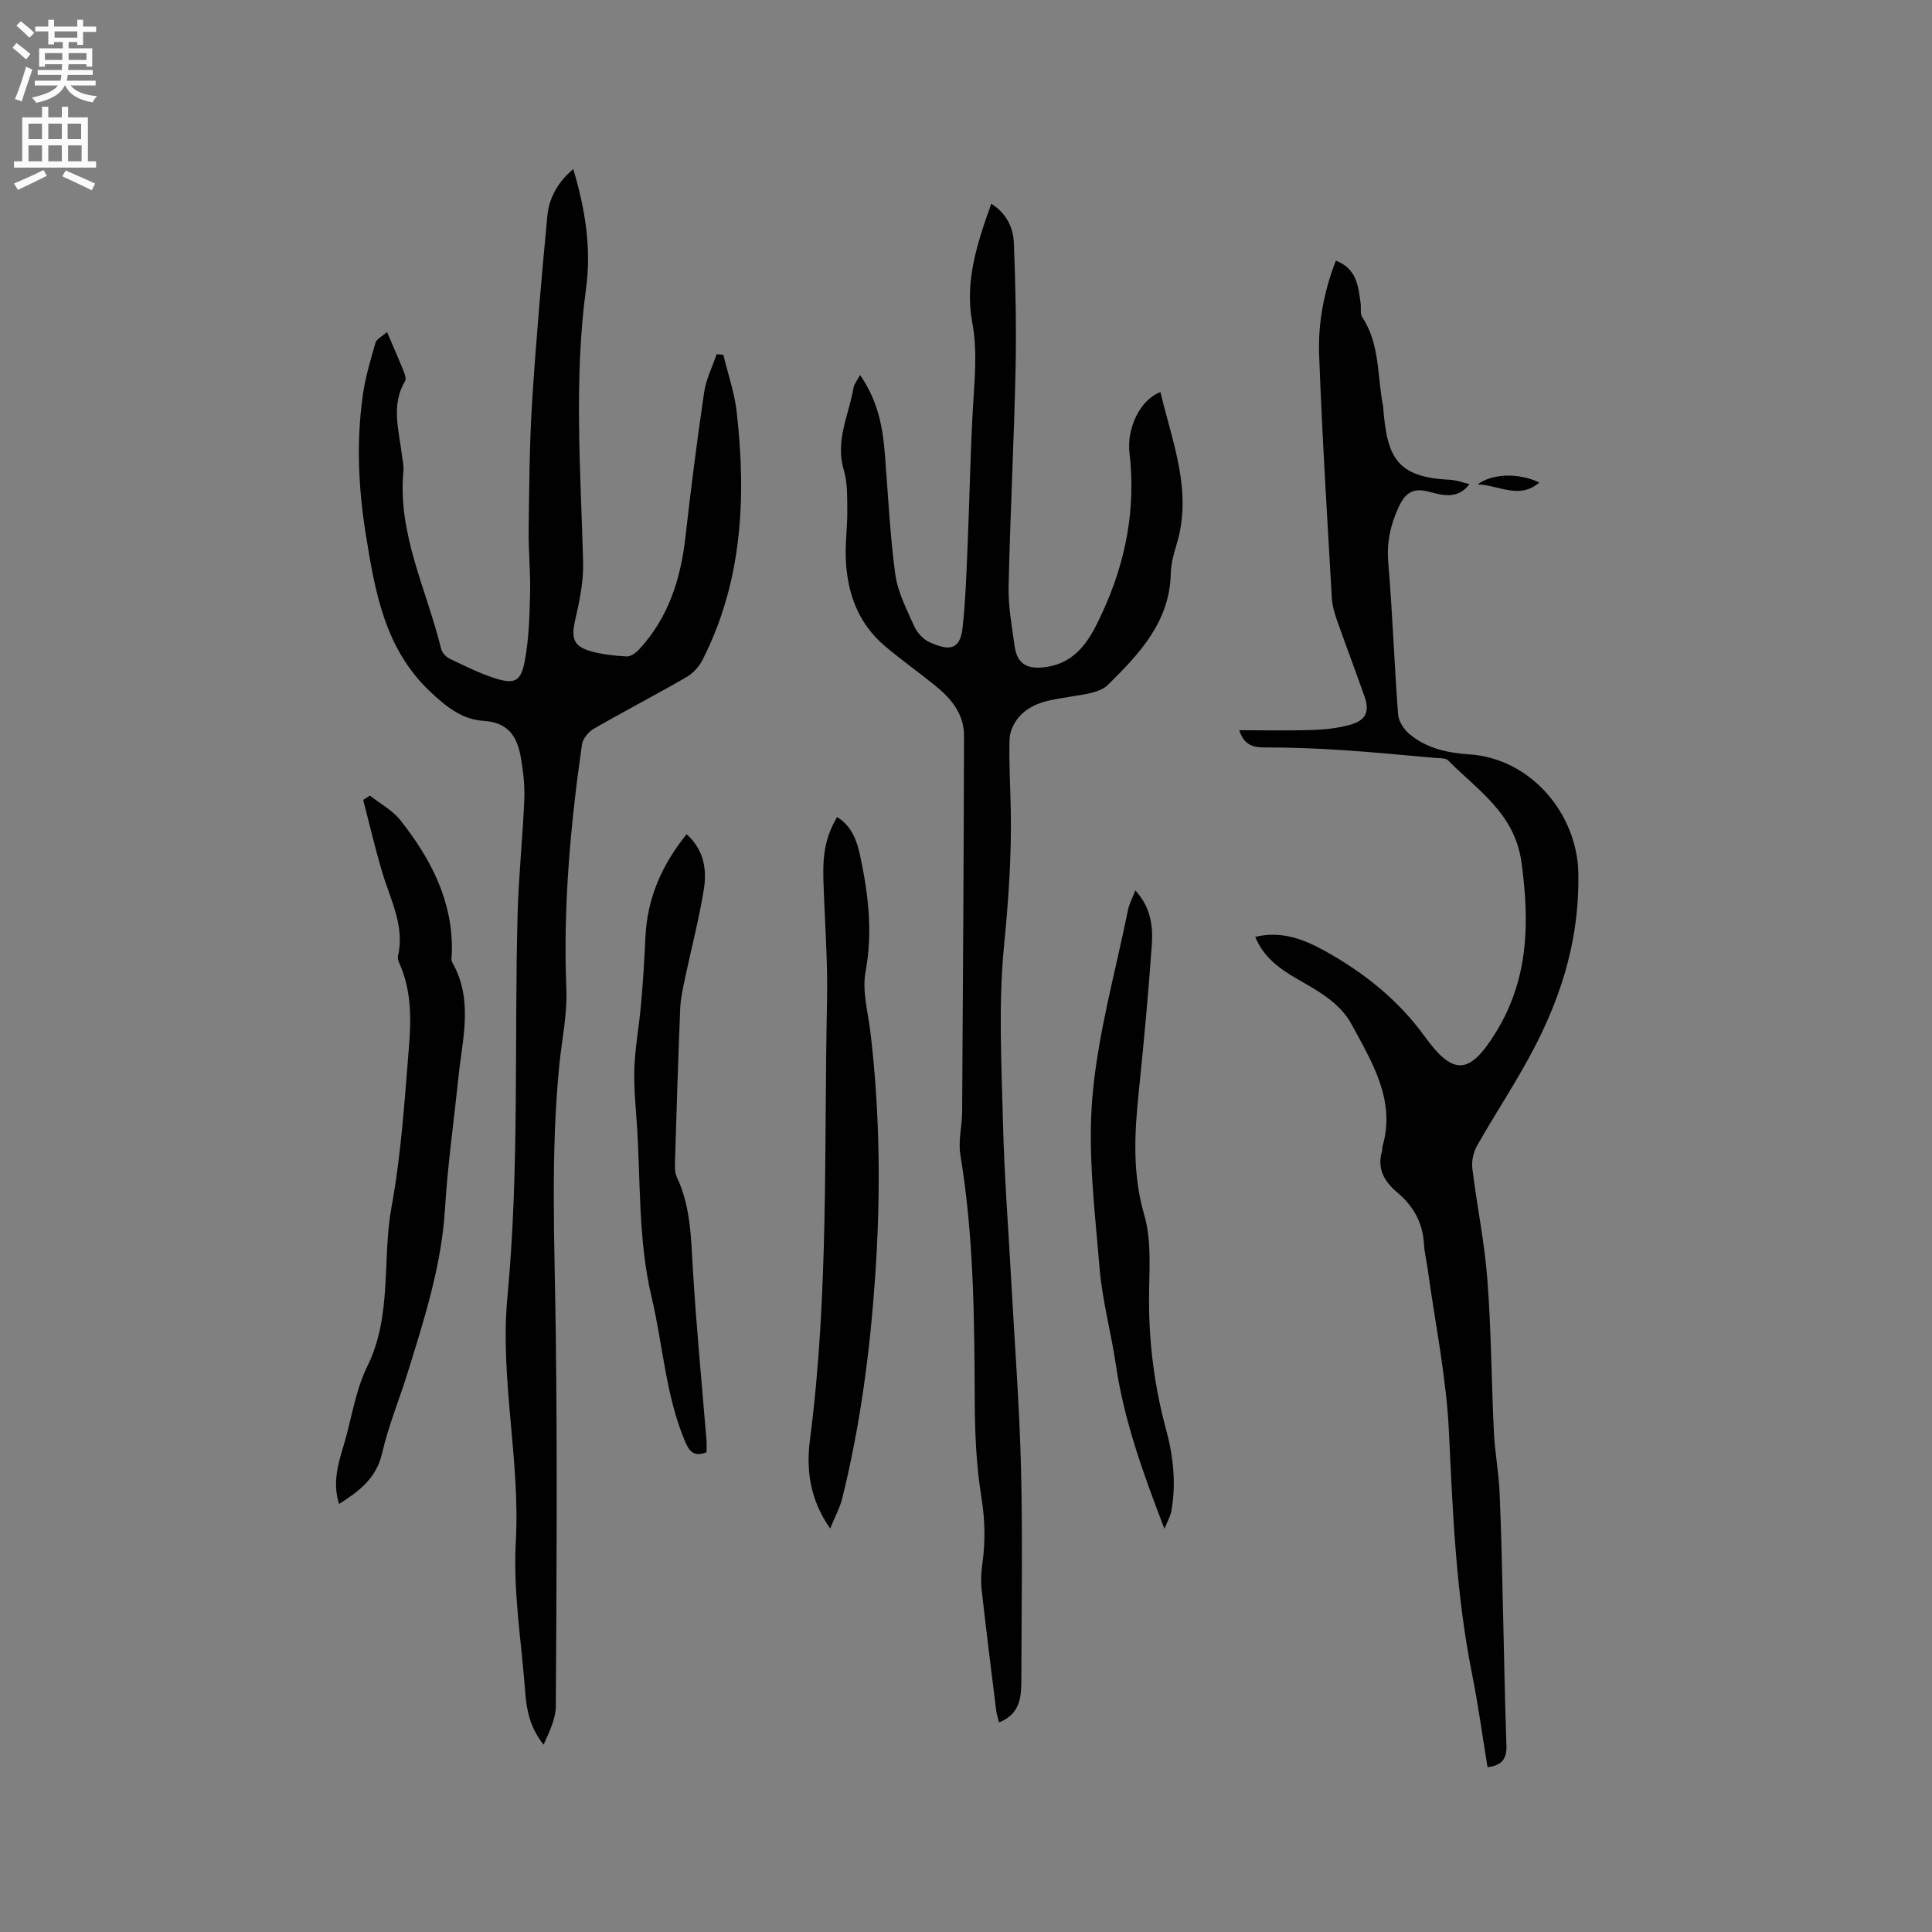 <svg enable-background="new 0 0 400 400" viewBox="0 0 400 400" xmlns="http://www.w3.org/2000/svg"><rect x="0" y="0" width="400" height="400" fill="#808080" stroke="none"/><g fill="#010102"><path d="m80.13 68.75c1.37 3.2 2.44 5.61 3.42 8.06.26.65.59 1.6.32 2.07-2.95 4.98-1.29 10.12-.67 15.22.14 1.16.43 2.34.32 3.48-1.21 13.05 4.84 24.56 7.8 36.72.19.8 1.01 1.71 1.77 2.07 3.13 1.5 6.26 3.09 9.56 4.11 3.82 1.18 5.15.61 5.94-3.35.92-4.61 1.03-9.42 1.16-14.15.12-4.41-.36-8.84-.3-13.25.12-8.79.16-17.6.71-26.37.81-12.89 1.95-25.77 3.16-38.63.35-3.74 2.15-7.01 5.37-9.72 2.47 8.22 3.77 16.42 2.66 24.58-2.57 18.96-1.13 37.88-.62 56.84.11 4.03-.79 8.15-1.68 12.12-.79 3.54-.33 5.25 3.2 6.26 2.41.69 4.98.96 7.5 1.1.83.05 1.91-.73 2.55-1.43 6.1-6.58 8.64-14.61 9.62-23.36 1.12-10 2.41-19.98 3.87-29.93.39-2.68 1.7-5.23 2.58-7.85.46.04.92.07 1.39.11.94 3.93 2.3 7.81 2.76 11.79 2.01 17.72 1.21 35.13-7.1 51.44-.71 1.4-1.99 2.76-3.34 3.54-6.33 3.65-12.82 7.02-19.15 10.66-1.1.63-2.27 2.06-2.44 3.26-2.41 16.8-3.92 33.65-3.23 50.68.21 5.13-.92 10.32-1.44 15.49-1.87 18.63-.98 37.28-.75 55.94.32 25.65.16 51.31.01 76.96-.02 2.68-1.36 5.36-2.53 8-2.63-3.23-3.51-6.83-3.79-10.62-.76-10.45-2.55-20.95-1.97-31.33.95-17.04-3.33-33.83-1.73-50.77 2.48-26.34 1.4-52.75 2.1-79.13.21-7.94 1.06-15.87 1.39-23.81.12-2.92-.22-5.9-.73-8.79-.75-4.28-2.58-7.21-7.81-7.53-4.32-.26-7.74-2.97-11.06-6.14-9.3-8.89-11.28-20.49-13.18-32.22-1.57-9.68-2.03-19.41-.64-29.14.52-3.64 1.59-7.22 2.61-10.77.21-.77 1.32-1.27 2.39-2.21z"/><path d="m259.88 193.97c5.4-1.32 10.08.5 14.41 2.9 8.1 4.5 15.19 10.12 20.76 17.82 5.94 8.21 9.29 7.69 14.58-.84 6.85-11.02 7.08-22.71 5.39-35.22-1.39-10.28-9.06-14.95-15.2-21.2-.53-.54-1.77-.43-2.68-.51-6.42-.57-12.84-1.21-19.28-1.62-5.39-.35-10.79-.57-16.18-.55-2.58.01-4.2-.79-5.11-3.57 5.19 0 10.22.12 15.24-.05 2.62-.09 5.3-.38 7.81-1.1 3.2-.92 3.97-2.73 2.9-5.8-1.86-5.28-3.85-10.52-5.71-15.81-.52-1.49-.98-3.06-1.07-4.62-.95-16.81-2.02-33.62-2.63-50.44-.23-6.52.99-13.01 3.47-19.4 4.4 1.72 4.65 5.39 5.13 8.92.12.93-.14 2.08.31 2.77 3.73 5.61 3.09 12.2 4.32 18.37.02.1.02.21.03.32.81 10.45 2.82 14.47 13.81 14.99 1.32.06 2.63.58 4.06.91-2.46 3.22-5.59 2.31-8.33 1.58-3.5-.93-5.02.27-6.44 3.4-1.67 3.69-2.38 7.21-2.04 11.29.88 10.45 1.24 20.95 2.03 31.41.11 1.41 1.18 3.07 2.31 4.02 3.53 2.99 7.91 3.95 12.41 4.24 12.77.83 22.37 12.31 22.6 24.6.24 13.06-3.2 24.64-8.95 35.82-3.63 7.05-8.09 13.67-12.01 20.58-.76 1.34-1.17 3.19-.99 4.71.93 7.67 2.53 15.29 3.11 22.98.81 10.55.84 21.16 1.36 31.74.2 4.11.99 8.2 1.17 12.31.37 8.23.51 16.48.72 24.72.23 9.22.36 18.44.7 27.65.1 2.76-.84 4.24-3.91 4.58-1.06-6.45-1.94-12.94-3.22-19.36-3.32-16.59-3.98-33.38-4.78-50.22-.54-11.17-2.84-22.26-4.37-33.38-.24-1.78-.69-3.55-.79-5.34-.24-4.42-2.21-7.9-5.52-10.68-2.73-2.29-4.25-4.96-3.15-8.62.09-.3.01-.65.1-.95 2.72-9.62-2.17-17.34-6.38-25.17-2.47-4.6-6.98-6.97-11.3-9.47-3.59-2.08-6.93-4.44-8.69-8.71z"/><path d="m205.23 42.18c3.21 2.03 4.56 4.99 4.68 8.14.35 8.77.54 17.55.35 26.32-.33 14.93-1.11 29.85-1.44 44.79-.09 4.1.68 8.23 1.24 12.33.5 3.68 2.6 4.86 6.3 4.37 6.9-.91 9.56-6.28 11.97-11.53 4.76-10.38 6.86-21.32 5.52-32.8-.61-5.24 2.29-11.12 6.41-12.62 2.46 10.45 6.72 20.58 3.31 31.64-.59 1.91-1.12 3.93-1.17 5.91-.22 10.04-6.55 16.69-13.03 23.07-1.65 1.62-4.8 1.93-7.34 2.37-3.99.7-8.14.98-11.02 4.22-1.07 1.21-1.94 3.04-1.99 4.62-.15 4.87.16 9.75.25 14.62.18 9.42-.47 18.74-1.39 28.15-1.2 12.16-.52 24.54-.22 36.81.27 10.9 1.12 21.79 1.71 32.68.7 12.9 1.7 25.79 2.02 38.69.35 14.4.1 28.82.07 43.24-.01 3.72.05 7.55-4.62 9.41-.22-.91-.49-1.68-.59-2.46-1.03-8.31-2.07-16.62-3-24.94-.2-1.76-.12-3.6.13-5.37.65-4.64.57-9.14-.19-13.84-1.06-6.53-1.35-13.24-1.38-19.88-.07-17.08-.18-34.13-2.98-51.05-.47-2.85.35-5.9.37-8.86.17-25.97.33-51.95.39-77.92.01-4.47-2.68-7.7-6-10.37-3.38-2.72-6.92-5.26-10.24-8.04-5.76-4.81-8.04-11.29-8.25-18.58-.09-3.17.36-6.35.32-9.52-.03-2.83.08-5.8-.72-8.46-1.83-6.08 1.06-11.42 2.02-17.06.13-.78.75-1.48 1.36-2.61 3.96 5.8 4.73 11.31 5.17 16.92.64 8.12 1.01 16.28 2.11 24.34.5 3.67 2.34 7.21 3.88 10.67.6 1.35 1.86 2.78 3.18 3.37 3.68 1.66 6.32 1.98 6.86-2.89.63-5.66.81-11.37 1.05-17.06.41-9.61.56-19.24 1.12-28.84.34-5.81.94-11.54-.15-17.38-1.61-8.5 1.02-16.46 3.93-24.6z"/><path d="m70.2 311.39c-1.34-4.21-.3-8.03.88-11.9 1.69-5.54 2.45-11.5 4.97-16.61 5.21-10.59 3.01-22.08 5.02-33.04 2-10.9 2.7-22.06 3.6-33.13.47-5.78.52-11.67-1.96-17.2-.21-.47-.42-1.07-.32-1.53 1.45-6.22-1.51-11.58-3.2-17.21-1.5-5-2.68-10.1-4-15.16.47-.3.93-.59 1.4-.89 2.13 1.69 4.69 3.05 6.33 5.13 6.34 8.04 10.95 16.86 10.63 27.52-.02.63-.2 1.4.08 1.89 4.43 7.75 2.09 15.85 1.27 23.86-.93 9.05-2.22 18.07-2.77 27.15-.71 11.78-4.29 22.83-7.73 33.94-1.72 5.56-3.99 10.98-5.28 16.63-1.2 5.25-4.78 7.9-8.92 10.55z"/><path d="m171.88 316.47c-4.32-6.17-4.97-12.38-4.18-18.45 3.92-30.15 2.88-60.47 3.53-90.73.18-8.46-.52-16.93-.76-25.4-.15-5.54.63-8.94 2.84-12.73 2.96 1.81 4.08 4.8 4.73 7.82 1.72 7.98 2.71 15.94 1.16 24.23-.75 3.99.53 8.37 1.02 12.56 1.99 16.79 2.14 33.6.98 50.45-1.07 15.55-3.09 30.97-6.85 46.11-.48 1.87-1.45 3.62-2.47 6.14z"/><path d="m146.28 300.68c-2.5.95-3.51-.03-4.42-2.18-4.06-9.59-4.58-19.96-6.95-29.92-2.87-12.07-2.23-24.43-3.11-36.66-.27-3.7-.61-7.42-.45-11.11.19-4.28.99-8.53 1.36-12.8.41-4.61.71-9.24.91-13.87.35-8.12 3.41-15.09 8.53-21.42 3.64 3.25 4.23 7.37 3.56 11.51-1.01 6.15-2.59 12.2-3.88 18.3-.43 2.06-.92 4.15-1 6.24-.43 10.59-.76 21.18-1.08 31.77-.03 1.04-.06 2.22.36 3.12 2.9 6.12 2.96 12.65 3.35 19.22.7 11.83 1.86 23.64 2.82 35.45.05.73 0 1.47 0 2.35z"/><path d="m235.05 184.36c3.1 3.32 3.7 7.21 3.43 11.1-.71 10.14-1.65 20.27-2.69 30.38-.89 8.64-1.4 17.05 1.12 25.72 1.64 5.63.95 11.98.98 18.01.04 8.96 1.18 17.73 3.53 26.37 1.51 5.58 2.13 11.24 1.08 16.98-.18.99-.73 1.9-1.41 3.61-4.49-11.68-8.38-22.5-10.07-34-.98-6.7-2.82-13.31-3.37-20.03-.97-11.78-2.48-23.72-1.48-35.4 1.11-12.99 4.75-25.76 7.35-38.62.26-1.31.94-2.55 1.53-4.12z"/><path d="m318.7 99.9c-4.15 3.58-8.39.53-12.78.38 3.11-2.29 8.58-2.4 12.78-.38z"/></g><path d="m2.6 9.9.8-1c.9.7 1.9 1.4 2.9 2.3l-.9 1.1c-1.1-1-2-1.8-2.8-2.4zm.5 10.6c.9-2.1 1.6-4.3 2.3-6.7.4.2.8.4 1.3.6-.7 2.1-1.5 4.3-2.2 6.6zm.3-15.2.9-.9c1 .8 2 1.6 2.8 2.4l-1 1c-.9-.9-1.8-1.7-2.7-2.5zm12.6-1.2h1.2v1.4h2.7v1.1h-2.7v2.7h-1.2v-.6h-1.8v1.3h4.9v3.8h-1.2v-.5h-3.7c0 .4-.1.9-.1 1.2h5.1v1h-5.2c0 .5-.1.9-.2 1.2h6v1h-5.2c1.1 1.3 2.9 2 5.5 2.2-.4.4-.7.8-.9 1.3-2.9-.5-4.8-1.6-5.7-3.5h-.1c-.8 1.7-2.7 2.9-5.9 3.6-.2-.4-.6-.8-.9-1.1 2.8-.6 4.6-1.4 5.4-2.5h-4.8v-1h5.3c.1-.3.2-.7.2-1.2h-4.9v-1h5c0-.4 0-.8.1-1.2h-3.6v.5h-1.2v-3.8h4.9v-1.3h-1.8v.5h-1.2v-2.7h-2.7v-1h2.7v-1.4h1.2v1.4h4.8zm-6.7 8.3h3.6c0-.4 0-.9 0-1.4h-3.6zm1.9-4.6h4.8v-1.3h-4.7v1.3zm6.7 3.2h-3.7v1.4h3.7z" fill="#fcfbfa"/><path d="m8.7 22.1h1.3v2.2h2.8v-2.2h1.3v2.2h4.1v9.1h1.7v1.3h-17v-1.3h1.7v-9.1h4.1zm.3 13.1.7 1.2c-1.8.9-3.8 1.9-6 2.9-.2-.4-.5-.8-.8-1.3 2.3-1 4.4-1.9 6.1-2.8zm-3.1-6.4h2.8v-3.2h-2.8zm0 4.6h2.8v-3.3h-2.8zm4.1-4.6h2.8v-3.2h-2.8zm0 4.6h2.8v-3.3h-2.8zm3.6 1.9c2.1.9 4.1 1.8 6.1 2.7l-.7 1.4c-2.2-1.1-4.2-2-6.1-2.9zm3.2-9.7h-2.8v3.2h2.8zm-2.7 7.8h2.8v-3.3h-2.8z" fill="#fcfbfa"/></svg>